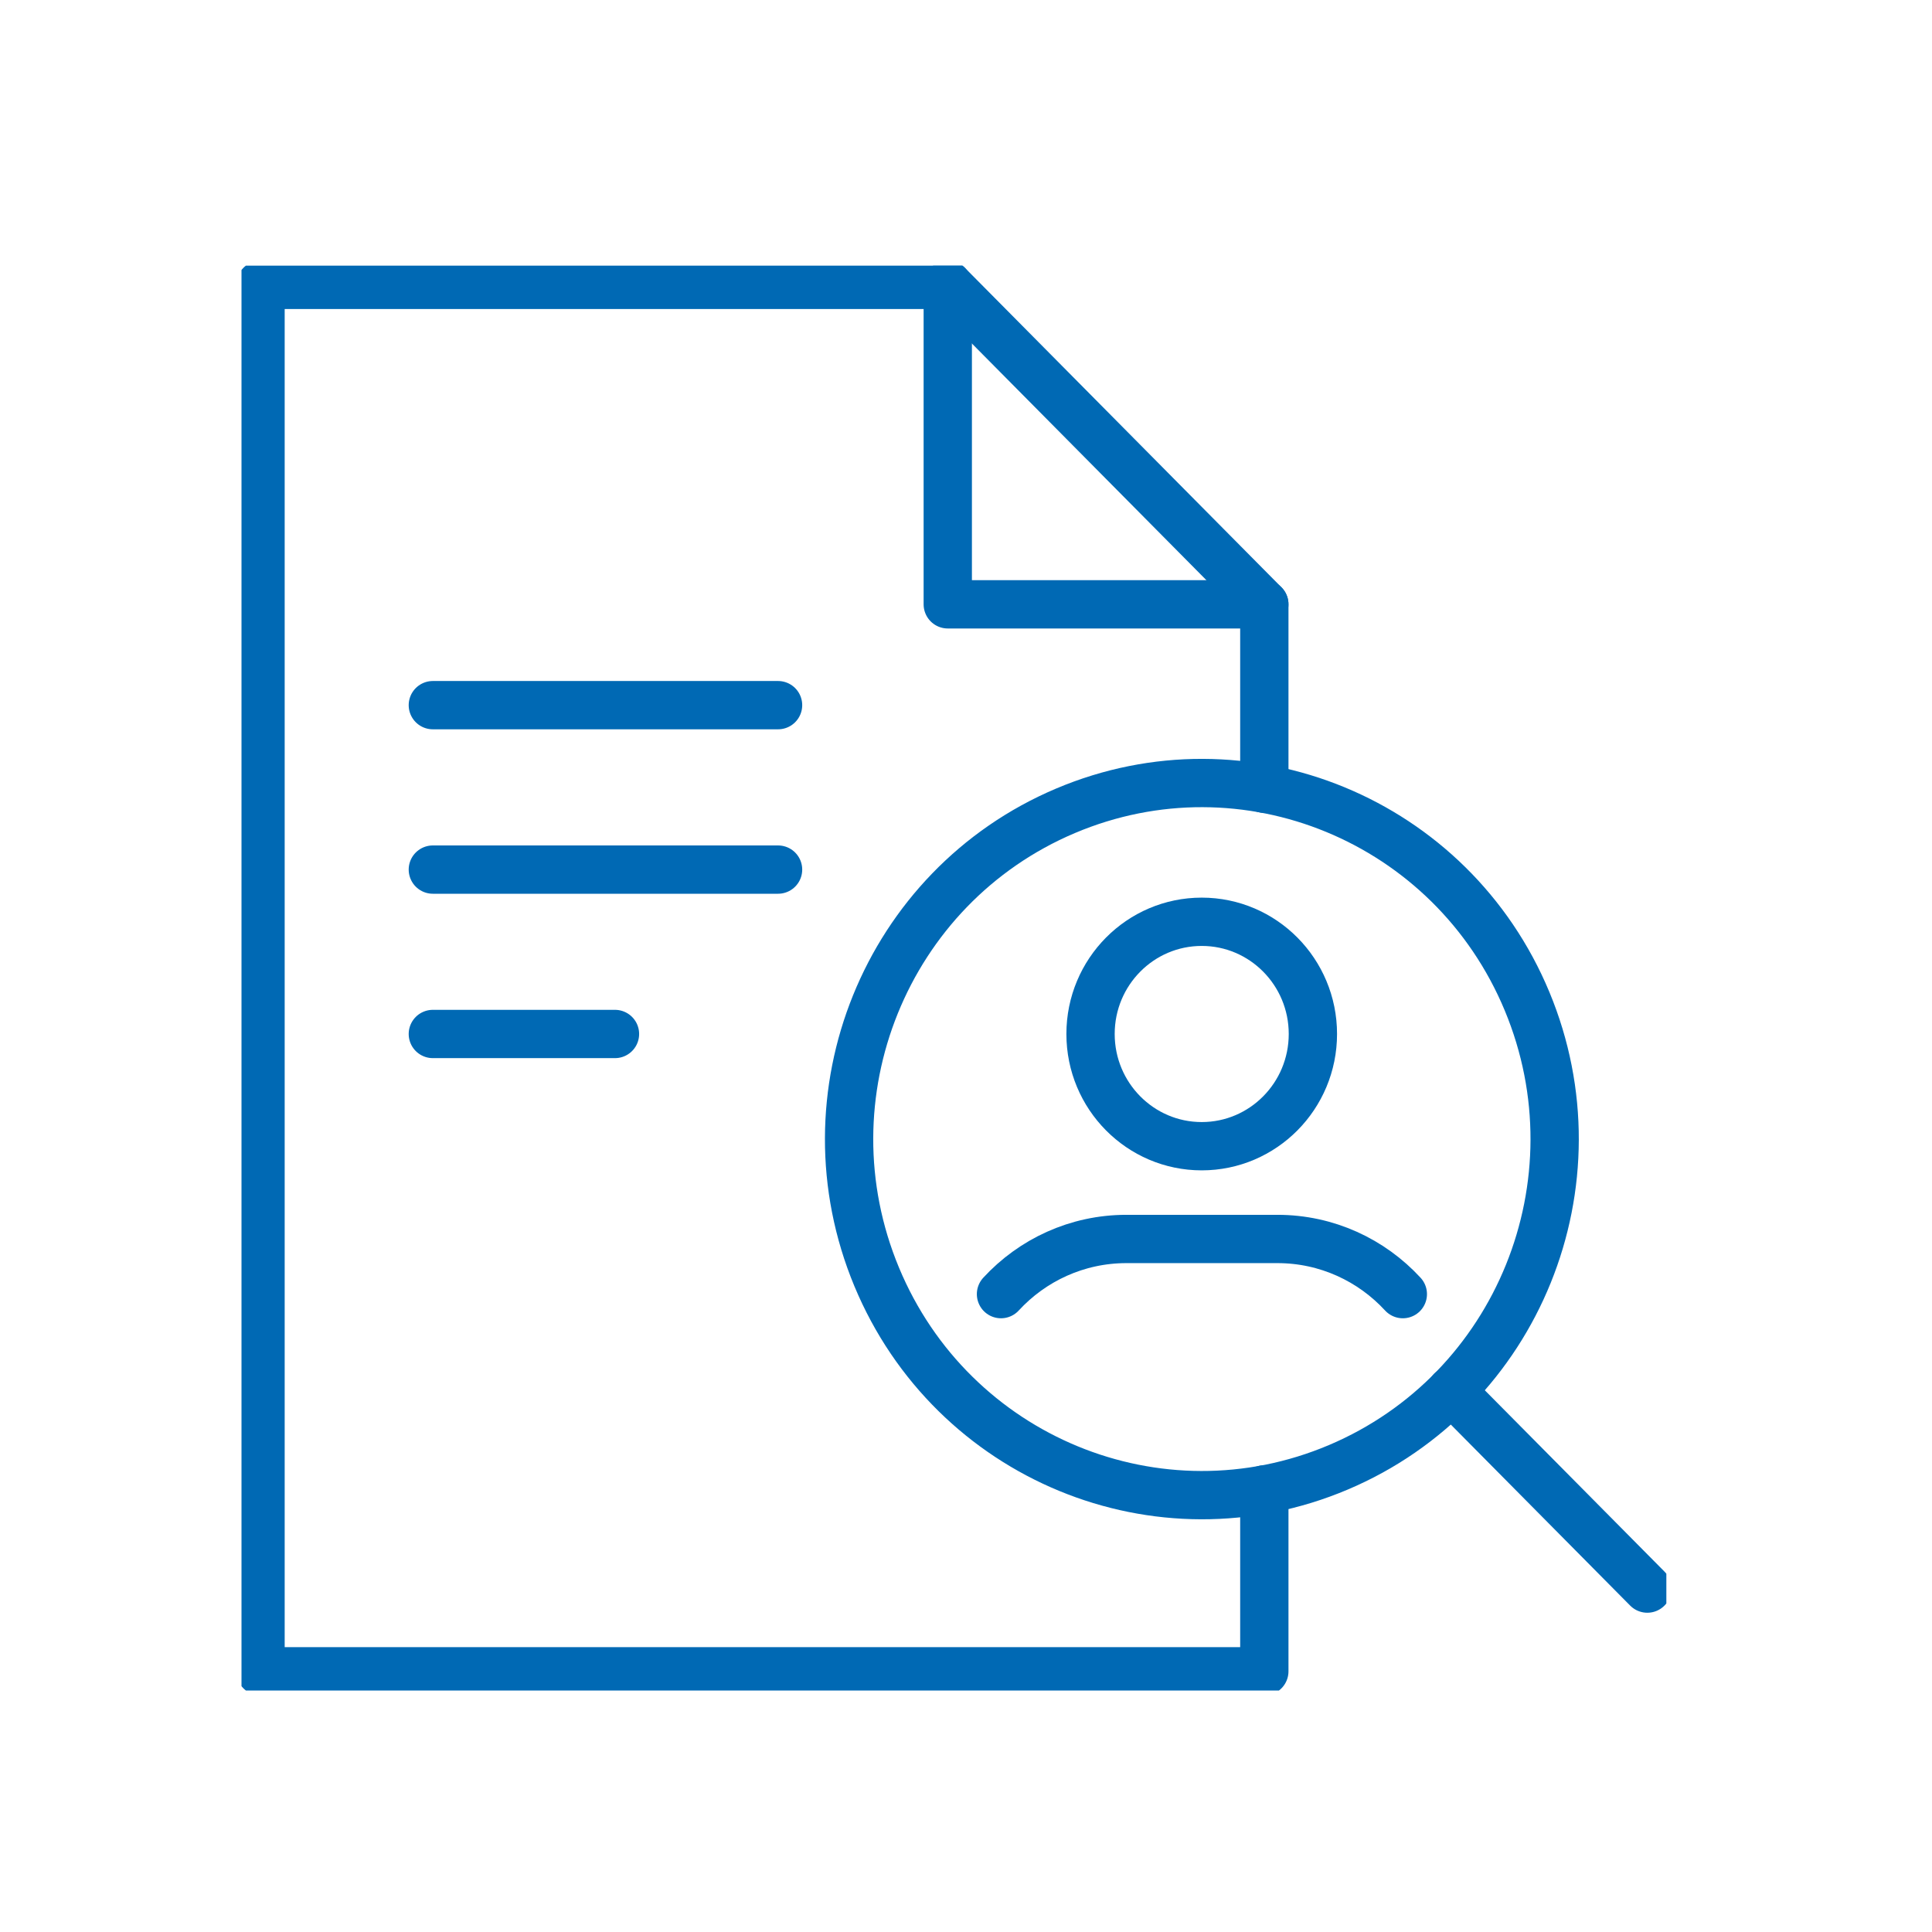 <svg width="80" height="80" viewBox="0 0 80 80" fill="none" xmlns="http://www.w3.org/2000/svg">
<g clip-path="url(#clip0_316_1816)">
<path d="M52.353 32.661V25.024H39.245V11.795H10.788V69.205H52.353V61.672" stroke="#0069B4" stroke-width="2" stroke-linecap="round" stroke-linejoin="round"/>
<path d="M39.245 11.795L52.353 25.024" stroke="#0069B4" stroke-width="2" stroke-linecap="round" stroke-linejoin="round"/>
<path d="M17.923 29.199H32.218" stroke="#0069B4" stroke-width="2" stroke-linecap="round" stroke-linejoin="round"/>
<path d="M17.923 36.008H32.218" stroke="#0069B4" stroke-width="2" stroke-linecap="round" stroke-linejoin="round"/>
<path d="M17.923 42.815H25.465" stroke="#0069B4" stroke-width="2" stroke-linecap="round" stroke-linejoin="round"/>
<path d="M55.419 60.758C62.856 57.608 66.355 48.969 63.233 41.462C60.111 33.956 51.552 30.425 44.115 33.576C36.678 36.727 33.179 45.366 36.301 52.872C39.423 60.378 47.982 63.909 55.419 60.758Z" stroke="#0069B4" stroke-width="2" stroke-linecap="round" stroke-linejoin="round"/>
<path d="M60.094 57.587L68.212 65.78" stroke="#0069B4" stroke-width="2" stroke-linecap="round" stroke-linejoin="round"/>
<path d="M45.157 42.815C45.157 40.249 47.218 38.169 49.761 38.169C52.303 38.169 54.364 40.249 54.364 42.815C54.364 45.381 52.303 47.462 49.761 47.462C47.218 47.462 45.157 45.381 45.157 42.815Z" stroke="#0069B4" stroke-width="2" stroke-linecap="round" stroke-linejoin="round"/>
<path d="M41.449 53.587C42.743 52.182 44.592 51.303 46.643 51.303H52.894C54.945 51.303 56.794 52.182 58.088 53.587" stroke="#0069B4" stroke-width="2" stroke-linecap="round" stroke-linejoin="round"/>
</g>
<defs>
<clipPath id="clip0_316_1816">
<rect width="59" height="59" fill="white" transform="translate(10 11)"/>
</clipPath>
</defs>
</svg>
